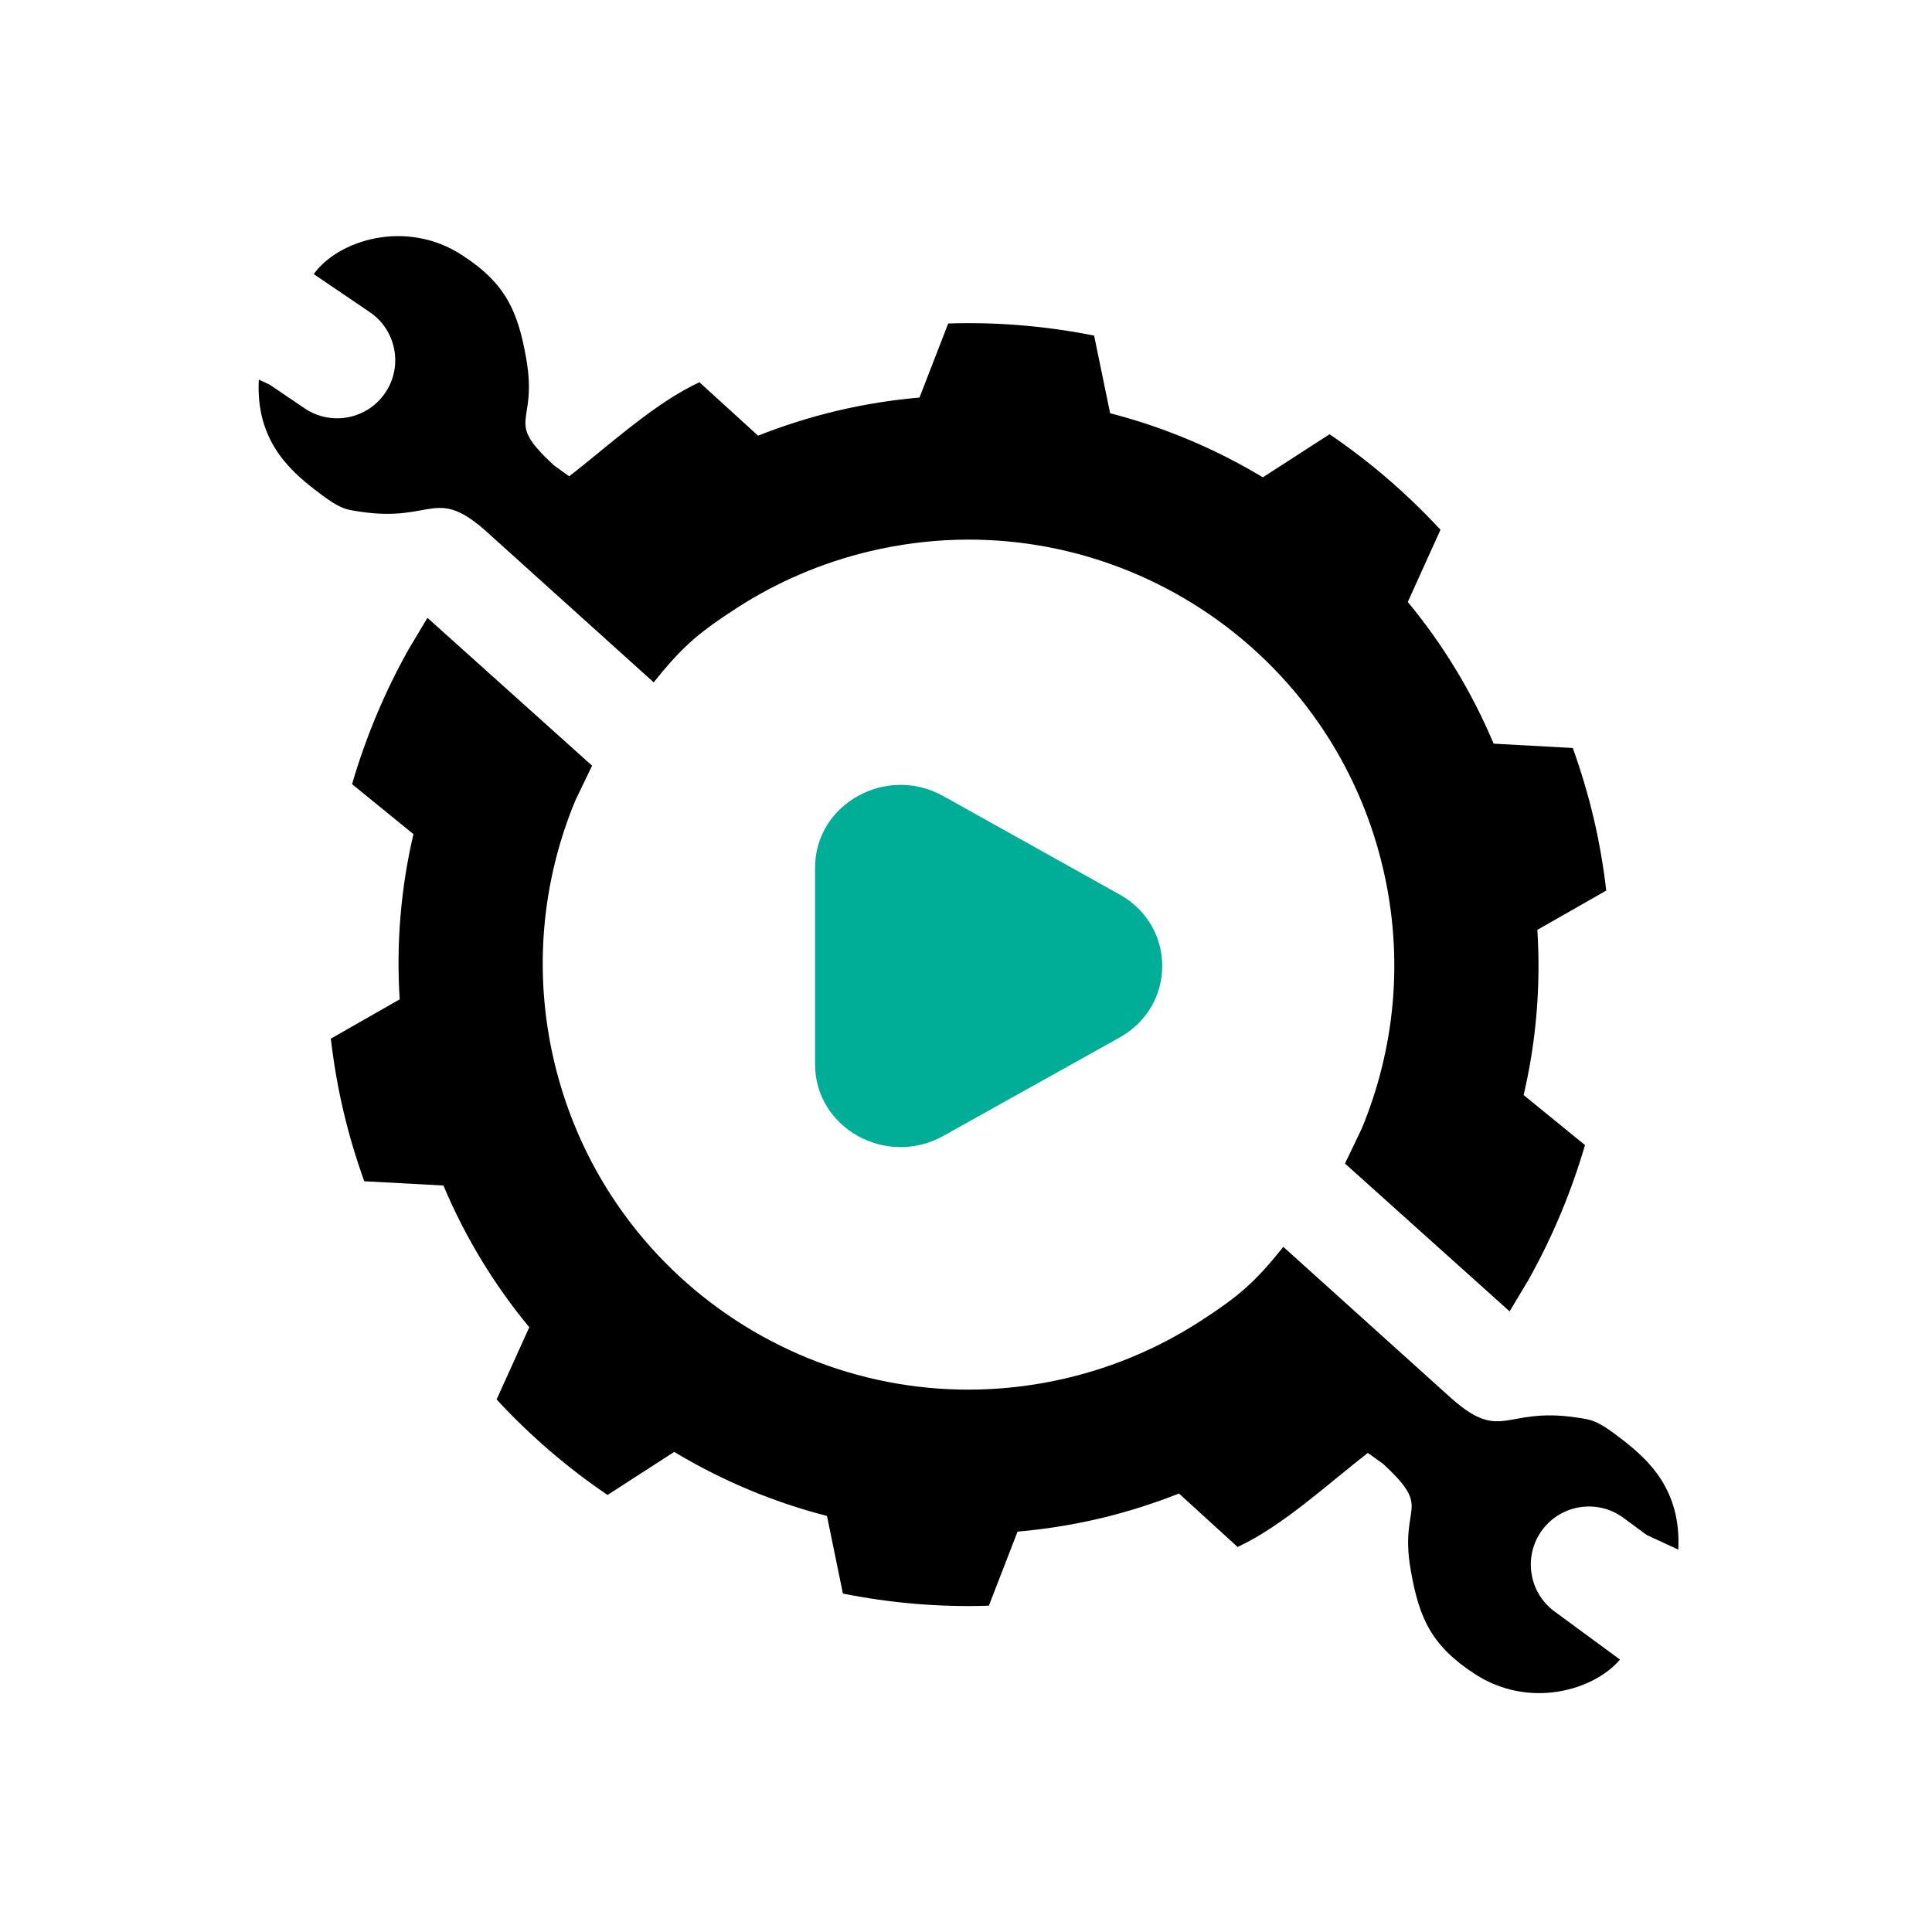 <svg width="48" height="48" viewBox="0 0 48 48" fill="none" xmlns="http://www.w3.org/2000/svg">
<g clip-path="url(#clip0_200_3)">
<path fill-rule="evenodd" clip-rule="evenodd" d="M27.814 25.778C29.229 24.988 29.229 23.012 27.814 22.222L23.435 19.778C22.019 18.988 20.25 19.976 20.25 21.556L20.25 26.444C20.25 28.024 22.019 29.012 23.435 28.222L27.814 25.778Z" fill="#00AD96"/>
<path d="M7.808 12.155C7.162 11.653 6.352 10.908 6.43 9.431L6.705 9.56L7.565 10.143C8.224 10.591 9.122 10.42 9.57 9.761C10.018 9.101 9.847 8.203 9.187 7.755L7.795 6.81C8.39 5.976 10.075 5.425 11.483 6.34C12.579 7.052 12.869 7.749 13.074 8.91C13.372 10.601 12.501 10.393 13.759 11.559L14.141 11.834C15.083 11.105 16.268 10.007 17.377 9.497L18.834 10.824C19.466 10.574 20.124 10.365 20.805 10.204C21.486 10.043 22.168 9.936 22.845 9.877L23.558 8.037C24.79 7.996 26.004 8.103 27.183 8.338L27.581 10.267C28.922 10.612 30.2 11.151 31.375 11.859L33.032 10.789C34.035 11.47 34.96 12.266 35.788 13.162L34.976 14.956C35.842 16.002 36.565 17.182 37.109 18.476L39.076 18.584C39.278 19.15 39.454 19.731 39.595 20.331C39.736 20.93 39.837 21.529 39.907 22.126L38.195 23.102C38.284 24.503 38.164 25.884 37.854 27.207L39.379 28.449C39.036 29.622 38.564 30.748 37.97 31.806L37.506 32.581L33.416 28.908L33.833 28.037C34.654 26.056 34.887 23.811 34.359 21.567C33.022 15.872 27.32 12.347 21.624 13.693C20.413 13.979 19.301 14.463 18.312 15.101L17.974 15.324C17.241 15.82 16.858 16.182 16.241 16.953L12.186 13.297C10.808 12.021 10.803 12.994 8.946 12.712C8.574 12.655 8.453 12.658 7.808 12.155ZM12.338 34.769L13.15 32.975C12.283 31.929 11.561 30.748 11.017 29.454L9.05 29.348C8.847 28.782 8.671 28.2 8.531 27.601C8.39 27.001 8.289 26.402 8.219 25.805L9.93 24.829C9.841 23.428 9.962 22.047 10.272 20.724L8.747 19.482C9.089 18.309 9.562 17.183 10.156 16.125L10.62 15.35L14.71 19.023L14.292 19.893C13.471 21.874 13.239 24.12 13.766 26.364C15.104 32.059 20.806 35.584 26.502 34.239C27.713 33.952 28.824 33.468 29.813 32.829C30.779 32.205 31.179 31.859 31.884 30.978L35.94 34.634C37.318 35.91 37.323 34.937 39.18 35.219C39.551 35.276 39.672 35.273 40.318 35.776C40.964 36.278 41.773 37.023 41.696 38.5L40.91 38.135L40.332 37.709C39.69 37.237 38.786 37.375 38.313 38.017C37.841 38.659 37.979 39.563 38.621 40.036L40.249 41.232C39.59 42.003 37.989 42.465 36.643 41.591C35.547 40.879 35.256 40.182 35.051 39.02C34.753 37.33 35.625 37.538 34.366 36.372L33.984 36.097C33.042 36.825 31.857 37.924 30.748 38.434L29.291 37.106C28.659 37.356 28.001 37.566 27.32 37.727C26.639 37.887 25.958 37.994 25.281 38.053L24.568 39.893C23.335 39.934 22.121 39.827 20.942 39.592L20.546 37.663C19.204 37.318 17.926 36.78 16.751 36.072L15.094 37.142C14.091 36.462 13.166 35.665 12.338 34.769Z" fill="black"/>
</g>
<defs>
<clipPath id="clip0_200_3">
<rect width="48" height="48" fill="white"/>
</clipPath>
</defs>
</svg>
